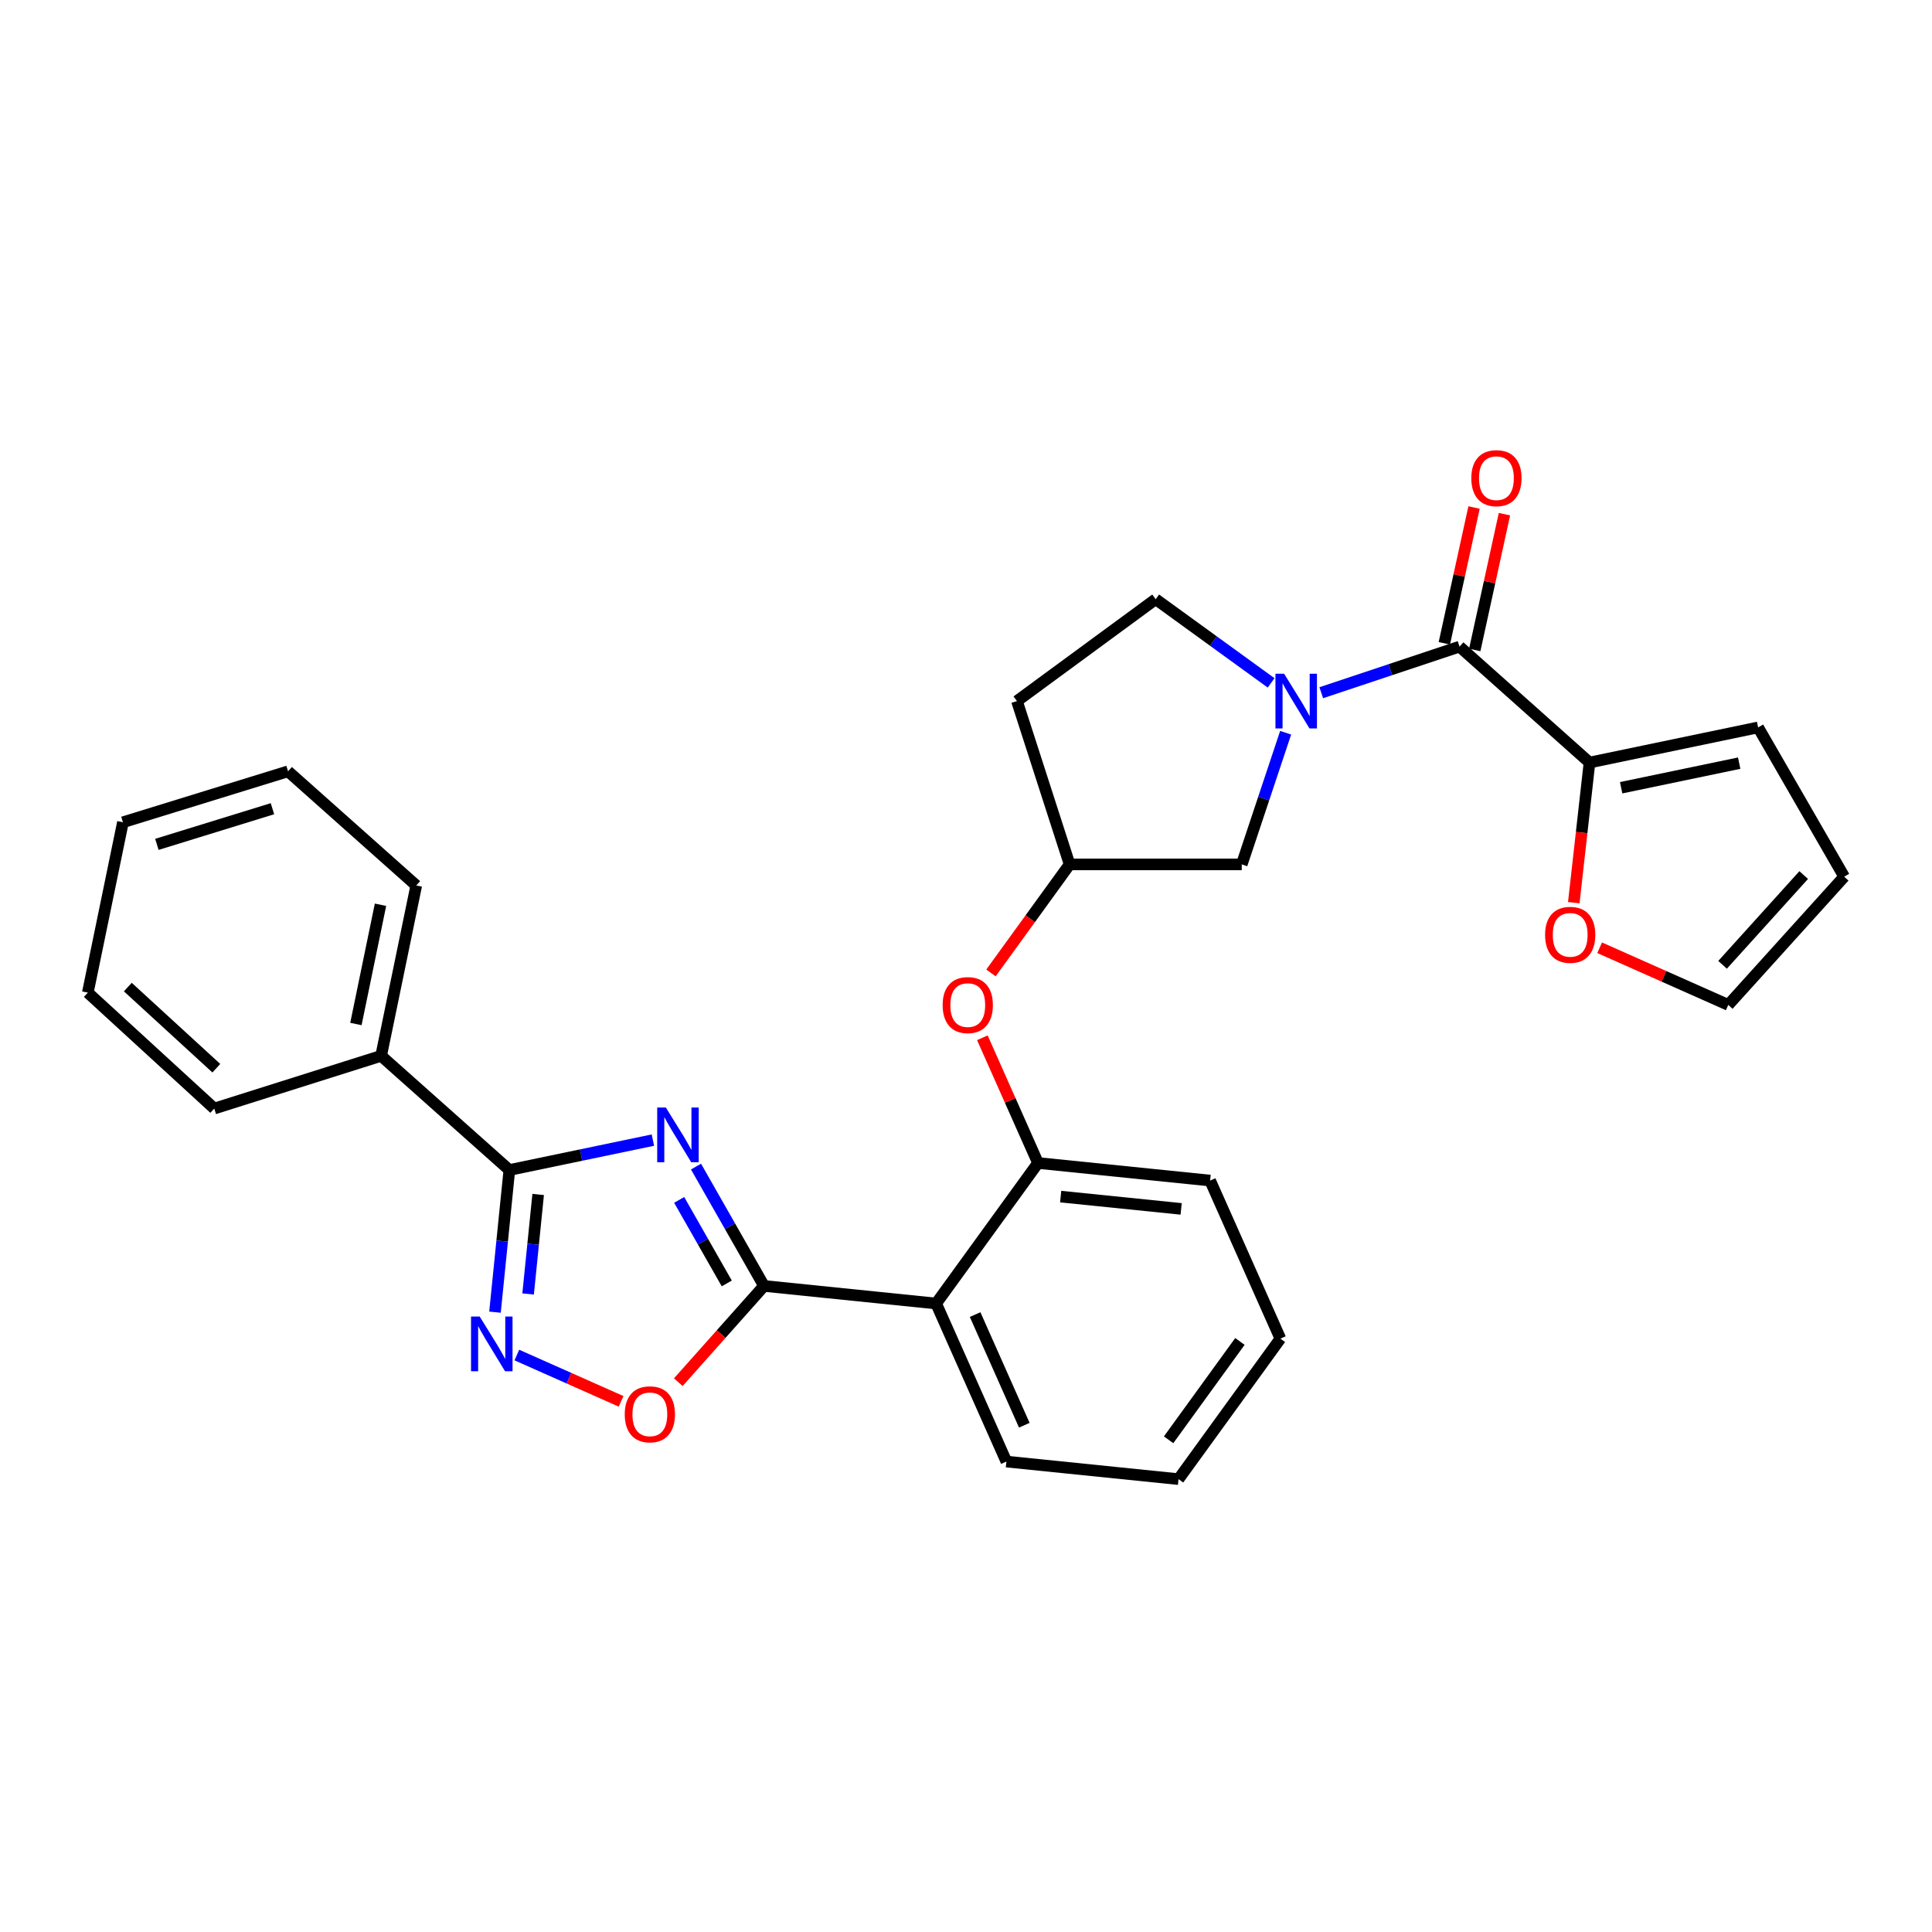 <?xml version='1.0' encoding='iso-8859-1'?>
<svg version='1.1' baseProfile='full'
              xmlns='http://www.w3.org/2000/svg'
                      xmlns:rdkit='http://www.rdkit.org/xml'
                      xmlns:xlink='http://www.w3.org/1999/xlink'
                  xml:space='preserve'
width='1000px' height='1000px' viewBox='0 0 1000 1000'>
<!-- END OF HEADER -->
<rect style='opacity:1.0;fill:#FFFFFF;stroke:none' width='1000' height='1000' x='0' y='0'> </rect>
<path class='bond-0' d='M 360.256,603.824 L 377.853,634.711' style='fill:none;fill-rule:evenodd;stroke:#0000FF;stroke-width:6px;stroke-linecap:butt;stroke-linejoin:miter;stroke-opacity:1' />
<path class='bond-0' d='M 377.853,634.711 L 395.45,665.599' style='fill:none;fill-rule:evenodd;stroke:#000000;stroke-width:6px;stroke-linecap:butt;stroke-linejoin:miter;stroke-opacity:1' />
<path class='bond-0' d='M 351.538,621.064 L 363.856,642.686' style='fill:none;fill-rule:evenodd;stroke:#0000FF;stroke-width:6px;stroke-linecap:butt;stroke-linejoin:miter;stroke-opacity:1' />
<path class='bond-0' d='M 363.856,642.686 L 376.173,664.307' style='fill:none;fill-rule:evenodd;stroke:#000000;stroke-width:6px;stroke-linecap:butt;stroke-linejoin:miter;stroke-opacity:1' />
<path class='bond-1' d='M 337.939,590.117 L 300.789,597.858' style='fill:none;fill-rule:evenodd;stroke:#0000FF;stroke-width:6px;stroke-linecap:butt;stroke-linejoin:miter;stroke-opacity:1' />
<path class='bond-1' d='M 300.789,597.858 L 263.639,605.6' style='fill:none;fill-rule:evenodd;stroke:#000000;stroke-width:6px;stroke-linecap:butt;stroke-linejoin:miter;stroke-opacity:1' />
<path class='bond-2' d='M 395.45,665.599 L 484.544,674.692' style='fill:none;fill-rule:evenodd;stroke:#000000;stroke-width:6px;stroke-linecap:butt;stroke-linejoin:miter;stroke-opacity:1' />
<path class='bond-3' d='M 395.45,665.599 L 373.271,690.509' style='fill:none;fill-rule:evenodd;stroke:#000000;stroke-width:6px;stroke-linecap:butt;stroke-linejoin:miter;stroke-opacity:1' />
<path class='bond-3' d='M 373.271,690.509 L 351.092,715.419' style='fill:none;fill-rule:evenodd;stroke:#FF0000;stroke-width:6px;stroke-linecap:butt;stroke-linejoin:miter;stroke-opacity:1' />
<path class='bond-4' d='M 263.639,605.6 L 259.922,642.388' style='fill:none;fill-rule:evenodd;stroke:#000000;stroke-width:6px;stroke-linecap:butt;stroke-linejoin:miter;stroke-opacity:1' />
<path class='bond-4' d='M 259.922,642.388 L 256.205,679.177' style='fill:none;fill-rule:evenodd;stroke:#0000FF;stroke-width:6px;stroke-linecap:butt;stroke-linejoin:miter;stroke-opacity:1' />
<path class='bond-4' d='M 278.552,618.256 L 275.95,644.008' style='fill:none;fill-rule:evenodd;stroke:#000000;stroke-width:6px;stroke-linecap:butt;stroke-linejoin:miter;stroke-opacity:1' />
<path class='bond-4' d='M 275.95,644.008 L 273.348,669.759' style='fill:none;fill-rule:evenodd;stroke:#0000FF;stroke-width:6px;stroke-linecap:butt;stroke-linejoin:miter;stroke-opacity:1' />
<path class='bond-5' d='M 263.639,605.6 L 197.268,546.505' style='fill:none;fill-rule:evenodd;stroke:#000000;stroke-width:6px;stroke-linecap:butt;stroke-linejoin:miter;stroke-opacity:1' />
<path class='bond-6' d='M 665.449,379.263 L 654.089,413.339' style='fill:none;fill-rule:evenodd;stroke:#0000FF;stroke-width:6px;stroke-linecap:butt;stroke-linejoin:miter;stroke-opacity:1' />
<path class='bond-6' d='M 654.089,413.339 L 642.73,447.414' style='fill:none;fill-rule:evenodd;stroke:#000000;stroke-width:6px;stroke-linecap:butt;stroke-linejoin:miter;stroke-opacity:1' />
<path class='bond-7' d='M 683.88,358.553 L 719.67,346.623' style='fill:none;fill-rule:evenodd;stroke:#0000FF;stroke-width:6px;stroke-linecap:butt;stroke-linejoin:miter;stroke-opacity:1' />
<path class='bond-7' d='M 719.67,346.623 L 755.46,334.693' style='fill:none;fill-rule:evenodd;stroke:#000000;stroke-width:6px;stroke-linecap:butt;stroke-linejoin:miter;stroke-opacity:1' />
<path class='bond-8' d='M 657.926,353.461 L 628.052,331.803' style='fill:none;fill-rule:evenodd;stroke:#0000FF;stroke-width:6px;stroke-linecap:butt;stroke-linejoin:miter;stroke-opacity:1' />
<path class='bond-8' d='M 628.052,331.803 L 598.178,310.144' style='fill:none;fill-rule:evenodd;stroke:#000000;stroke-width:6px;stroke-linecap:butt;stroke-linejoin:miter;stroke-opacity:1' />
<path class='bond-9' d='M 267.524,701.366 L 294.503,713.356' style='fill:none;fill-rule:evenodd;stroke:#0000FF;stroke-width:6px;stroke-linecap:butt;stroke-linejoin:miter;stroke-opacity:1' />
<path class='bond-9' d='M 294.503,713.356 L 321.481,725.346' style='fill:none;fill-rule:evenodd;stroke:#FF0000;stroke-width:6px;stroke-linecap:butt;stroke-linejoin:miter;stroke-opacity:1' />
<path class='bond-10' d='M 755.46,334.693 L 822.726,394.692' style='fill:none;fill-rule:evenodd;stroke:#000000;stroke-width:6px;stroke-linecap:butt;stroke-linejoin:miter;stroke-opacity:1' />
<path class='bond-11' d='M 763.328,336.414 L 771.015,301.272' style='fill:none;fill-rule:evenodd;stroke:#000000;stroke-width:6px;stroke-linecap:butt;stroke-linejoin:miter;stroke-opacity:1' />
<path class='bond-11' d='M 771.015,301.272 L 778.701,266.13' style='fill:none;fill-rule:evenodd;stroke:#FF0000;stroke-width:6px;stroke-linecap:butt;stroke-linejoin:miter;stroke-opacity:1' />
<path class='bond-11' d='M 747.591,332.972 L 755.277,297.83' style='fill:none;fill-rule:evenodd;stroke:#000000;stroke-width:6px;stroke-linecap:butt;stroke-linejoin:miter;stroke-opacity:1' />
<path class='bond-11' d='M 755.277,297.83 L 762.964,262.688' style='fill:none;fill-rule:evenodd;stroke:#FF0000;stroke-width:6px;stroke-linecap:butt;stroke-linejoin:miter;stroke-opacity:1' />
<path class='bond-12' d='M 484.544,674.692 L 537.275,601.966' style='fill:none;fill-rule:evenodd;stroke:#000000;stroke-width:6px;stroke-linecap:butt;stroke-linejoin:miter;stroke-opacity:1' />
<path class='bond-13' d='M 484.544,674.692 L 520.906,756.51' style='fill:none;fill-rule:evenodd;stroke:#000000;stroke-width:6px;stroke-linecap:butt;stroke-linejoin:miter;stroke-opacity:1' />
<path class='bond-13' d='M 504.719,680.422 L 530.173,737.694' style='fill:none;fill-rule:evenodd;stroke:#000000;stroke-width:6px;stroke-linecap:butt;stroke-linejoin:miter;stroke-opacity:1' />
<path class='bond-14' d='M 822.726,394.692 L 818.656,430.958' style='fill:none;fill-rule:evenodd;stroke:#000000;stroke-width:6px;stroke-linecap:butt;stroke-linejoin:miter;stroke-opacity:1' />
<path class='bond-14' d='M 818.656,430.958 L 814.587,467.225' style='fill:none;fill-rule:evenodd;stroke:#FF0000;stroke-width:6px;stroke-linecap:butt;stroke-linejoin:miter;stroke-opacity:1' />
<path class='bond-15' d='M 822.726,394.692 L 910.003,376.506' style='fill:none;fill-rule:evenodd;stroke:#000000;stroke-width:6px;stroke-linecap:butt;stroke-linejoin:miter;stroke-opacity:1' />
<path class='bond-15' d='M 839.103,407.735 L 900.197,395.005' style='fill:none;fill-rule:evenodd;stroke:#000000;stroke-width:6px;stroke-linecap:butt;stroke-linejoin:miter;stroke-opacity:1' />
<path class='bond-16' d='M 537.275,601.966 L 522.871,569.557' style='fill:none;fill-rule:evenodd;stroke:#000000;stroke-width:6px;stroke-linecap:butt;stroke-linejoin:miter;stroke-opacity:1' />
<path class='bond-16' d='M 522.871,569.557 L 508.467,537.147' style='fill:none;fill-rule:evenodd;stroke:#FF0000;stroke-width:6px;stroke-linecap:butt;stroke-linejoin:miter;stroke-opacity:1' />
<path class='bond-17' d='M 537.275,601.966 L 626.361,611.059' style='fill:none;fill-rule:evenodd;stroke:#000000;stroke-width:6px;stroke-linecap:butt;stroke-linejoin:miter;stroke-opacity:1' />
<path class='bond-17' d='M 549.002,619.357 L 611.362,625.722' style='fill:none;fill-rule:evenodd;stroke:#000000;stroke-width:6px;stroke-linecap:butt;stroke-linejoin:miter;stroke-opacity:1' />
<path class='bond-18' d='M 512.921,503.583 L 533.278,475.498' style='fill:none;fill-rule:evenodd;stroke:#FF0000;stroke-width:6px;stroke-linecap:butt;stroke-linejoin:miter;stroke-opacity:1' />
<path class='bond-18' d='M 533.278,475.498 L 553.635,447.414' style='fill:none;fill-rule:evenodd;stroke:#000000;stroke-width:6px;stroke-linecap:butt;stroke-linejoin:miter;stroke-opacity:1' />
<path class='bond-19' d='M 642.73,447.414 L 553.635,447.414' style='fill:none;fill-rule:evenodd;stroke:#000000;stroke-width:6px;stroke-linecap:butt;stroke-linejoin:miter;stroke-opacity:1' />
<path class='bond-20' d='M 827.967,490.558 L 861.257,505.353' style='fill:none;fill-rule:evenodd;stroke:#FF0000;stroke-width:6px;stroke-linecap:butt;stroke-linejoin:miter;stroke-opacity:1' />
<path class='bond-20' d='M 861.257,505.353 L 894.547,520.148' style='fill:none;fill-rule:evenodd;stroke:#000000;stroke-width:6px;stroke-linecap:butt;stroke-linejoin:miter;stroke-opacity:1' />
<path class='bond-21' d='M 598.178,310.144 L 526.366,362.876' style='fill:none;fill-rule:evenodd;stroke:#000000;stroke-width:6px;stroke-linecap:butt;stroke-linejoin:miter;stroke-opacity:1' />
<path class='bond-22' d='M 197.268,546.505 L 215.454,458.324' style='fill:none;fill-rule:evenodd;stroke:#000000;stroke-width:6px;stroke-linecap:butt;stroke-linejoin:miter;stroke-opacity:1' />
<path class='bond-22' d='M 184.218,530.024 L 196.949,468.297' style='fill:none;fill-rule:evenodd;stroke:#000000;stroke-width:6px;stroke-linecap:butt;stroke-linejoin:miter;stroke-opacity:1' />
<path class='bond-23' d='M 197.268,546.505 L 110.904,573.784' style='fill:none;fill-rule:evenodd;stroke:#000000;stroke-width:6px;stroke-linecap:butt;stroke-linejoin:miter;stroke-opacity:1' />
<path class='bond-24' d='M 553.635,447.414 L 526.366,362.876' style='fill:none;fill-rule:evenodd;stroke:#000000;stroke-width:6px;stroke-linecap:butt;stroke-linejoin:miter;stroke-opacity:1' />
<path class='bond-25' d='M 910.003,376.506 L 954.545,453.778' style='fill:none;fill-rule:evenodd;stroke:#000000;stroke-width:6px;stroke-linecap:butt;stroke-linejoin:miter;stroke-opacity:1' />
<path class='bond-26' d='M 894.547,520.148 L 954.545,453.778' style='fill:none;fill-rule:evenodd;stroke:#000000;stroke-width:6px;stroke-linecap:butt;stroke-linejoin:miter;stroke-opacity:1' />
<path class='bond-26' d='M 891.596,499.39 L 933.595,452.93' style='fill:none;fill-rule:evenodd;stroke:#000000;stroke-width:6px;stroke-linecap:butt;stroke-linejoin:miter;stroke-opacity:1' />
<path class='bond-27' d='M 520.906,756.51 L 610.001,765.602' style='fill:none;fill-rule:evenodd;stroke:#000000;stroke-width:6px;stroke-linecap:butt;stroke-linejoin:miter;stroke-opacity:1' />
<path class='bond-28' d='M 626.361,611.059 L 662.732,692.877' style='fill:none;fill-rule:evenodd;stroke:#000000;stroke-width:6px;stroke-linecap:butt;stroke-linejoin:miter;stroke-opacity:1' />
<path class='bond-29' d='M 215.454,458.324 L 149.092,399.238' style='fill:none;fill-rule:evenodd;stroke:#000000;stroke-width:6px;stroke-linecap:butt;stroke-linejoin:miter;stroke-opacity:1' />
<path class='bond-30' d='M 110.904,573.784 L 45.455,513.785' style='fill:none;fill-rule:evenodd;stroke:#000000;stroke-width:6px;stroke-linecap:butt;stroke-linejoin:miter;stroke-opacity:1' />
<path class='bond-30' d='M 111.972,552.909 L 66.158,510.91' style='fill:none;fill-rule:evenodd;stroke:#000000;stroke-width:6px;stroke-linecap:butt;stroke-linejoin:miter;stroke-opacity:1' />
<path class='bond-31' d='M 610.001,765.602 L 662.732,692.877' style='fill:none;fill-rule:evenodd;stroke:#000000;stroke-width:6px;stroke-linecap:butt;stroke-linejoin:miter;stroke-opacity:1' />
<path class='bond-31' d='M 604.868,745.237 L 641.78,694.33' style='fill:none;fill-rule:evenodd;stroke:#000000;stroke-width:6px;stroke-linecap:butt;stroke-linejoin:miter;stroke-opacity:1' />
<path class='bond-32' d='M 45.455,513.785 L 63.631,425.604' style='fill:none;fill-rule:evenodd;stroke:#000000;stroke-width:6px;stroke-linecap:butt;stroke-linejoin:miter;stroke-opacity:1' />
<path class='bond-33' d='M 149.092,399.238 L 63.631,425.604' style='fill:none;fill-rule:evenodd;stroke:#000000;stroke-width:6px;stroke-linecap:butt;stroke-linejoin:miter;stroke-opacity:1' />
<path class='bond-33' d='M 141.022,418.587 L 81.2,437.043' style='fill:none;fill-rule:evenodd;stroke:#000000;stroke-width:6px;stroke-linecap:butt;stroke-linejoin:miter;stroke-opacity:1' />
<path  class='atom-0' d='M 344.647 573.254
L 353.927 588.254
Q 354.847 589.734, 356.327 592.414
Q 357.807 595.094, 357.887 595.254
L 357.887 573.254
L 361.647 573.254
L 361.647 601.574
L 357.767 601.574
L 347.807 585.174
Q 346.647 583.254, 345.407 581.054
Q 344.207 578.854, 343.847 578.174
L 343.847 601.574
L 340.167 601.574
L 340.167 573.254
L 344.647 573.254
' fill='#0000FF'/>
<path  class='atom-3' d='M 664.652 348.716
L 673.932 363.716
Q 674.852 365.196, 676.332 367.876
Q 677.812 370.556, 677.892 370.716
L 677.892 348.716
L 681.652 348.716
L 681.652 377.036
L 677.772 377.036
L 667.812 360.636
Q 666.652 358.716, 665.412 356.516
Q 664.212 354.316, 663.852 353.636
L 663.852 377.036
L 660.172 377.036
L 660.172 348.716
L 664.652 348.716
' fill='#0000FF'/>
<path  class='atom-4' d='M 248.286 681.438
L 257.566 696.438
Q 258.486 697.918, 259.966 700.598
Q 261.446 703.278, 261.526 703.438
L 261.526 681.438
L 265.286 681.438
L 265.286 709.758
L 261.406 709.758
L 251.446 693.358
Q 250.286 691.438, 249.046 689.238
Q 247.846 687.038, 247.486 686.358
L 247.486 709.758
L 243.806 709.758
L 243.806 681.438
L 248.286 681.438
' fill='#0000FF'/>
<path  class='atom-7' d='M 323.364 732.041
Q 323.364 725.241, 326.724 721.441
Q 330.084 717.641, 336.364 717.641
Q 342.644 717.641, 346.004 721.441
Q 349.364 725.241, 349.364 732.041
Q 349.364 738.921, 345.964 742.841
Q 342.564 746.721, 336.364 746.721
Q 330.124 746.721, 326.724 742.841
Q 323.364 738.961, 323.364 732.041
M 336.364 743.521
Q 340.684 743.521, 343.004 740.641
Q 345.364 737.721, 345.364 732.041
Q 345.364 726.481, 343.004 723.681
Q 340.684 720.841, 336.364 720.841
Q 332.044 720.841, 329.684 723.641
Q 327.364 726.441, 327.364 732.041
Q 327.364 737.761, 329.684 740.641
Q 332.044 743.521, 336.364 743.521
' fill='#FF0000'/>
<path  class='atom-10' d='M 487.913 520.228
Q 487.913 513.428, 491.273 509.628
Q 494.633 505.828, 500.913 505.828
Q 507.193 505.828, 510.553 509.628
Q 513.913 513.428, 513.913 520.228
Q 513.913 527.108, 510.513 531.028
Q 507.113 534.908, 500.913 534.908
Q 494.673 534.908, 491.273 531.028
Q 487.913 527.148, 487.913 520.228
M 500.913 531.708
Q 505.233 531.708, 507.553 528.828
Q 509.913 525.908, 509.913 520.228
Q 509.913 514.668, 507.553 511.868
Q 505.233 509.028, 500.913 509.028
Q 496.593 509.028, 494.233 511.828
Q 491.913 514.628, 491.913 520.228
Q 491.913 525.948, 494.233 528.828
Q 496.593 531.708, 500.913 531.708
' fill='#FF0000'/>
<path  class='atom-12' d='M 799.729 483.866
Q 799.729 477.066, 803.089 473.266
Q 806.449 469.466, 812.729 469.466
Q 819.009 469.466, 822.369 473.266
Q 825.729 477.066, 825.729 483.866
Q 825.729 490.746, 822.329 494.666
Q 818.929 498.546, 812.729 498.546
Q 806.489 498.546, 803.089 494.666
Q 799.729 490.786, 799.729 483.866
M 812.729 495.346
Q 817.049 495.346, 819.369 492.466
Q 821.729 489.546, 821.729 483.866
Q 821.729 478.306, 819.369 475.506
Q 817.049 472.666, 812.729 472.666
Q 808.409 472.666, 806.049 475.466
Q 803.729 478.266, 803.729 483.866
Q 803.729 489.586, 806.049 492.466
Q 808.409 495.346, 812.729 495.346
' fill='#FF0000'/>
<path  class='atom-14' d='M 761.549 247.496
Q 761.549 240.696, 764.909 236.896
Q 768.269 233.096, 774.549 233.096
Q 780.829 233.096, 784.189 236.896
Q 787.549 240.696, 787.549 247.496
Q 787.549 254.376, 784.149 258.296
Q 780.749 262.176, 774.549 262.176
Q 768.309 262.176, 764.909 258.296
Q 761.549 254.416, 761.549 247.496
M 774.549 258.976
Q 778.869 258.976, 781.189 256.096
Q 783.549 253.176, 783.549 247.496
Q 783.549 241.936, 781.189 239.136
Q 778.869 236.296, 774.549 236.296
Q 770.229 236.296, 767.869 239.096
Q 765.549 241.896, 765.549 247.496
Q 765.549 253.216, 767.869 256.096
Q 770.229 258.976, 774.549 258.976
' fill='#FF0000'/>
</svg>
